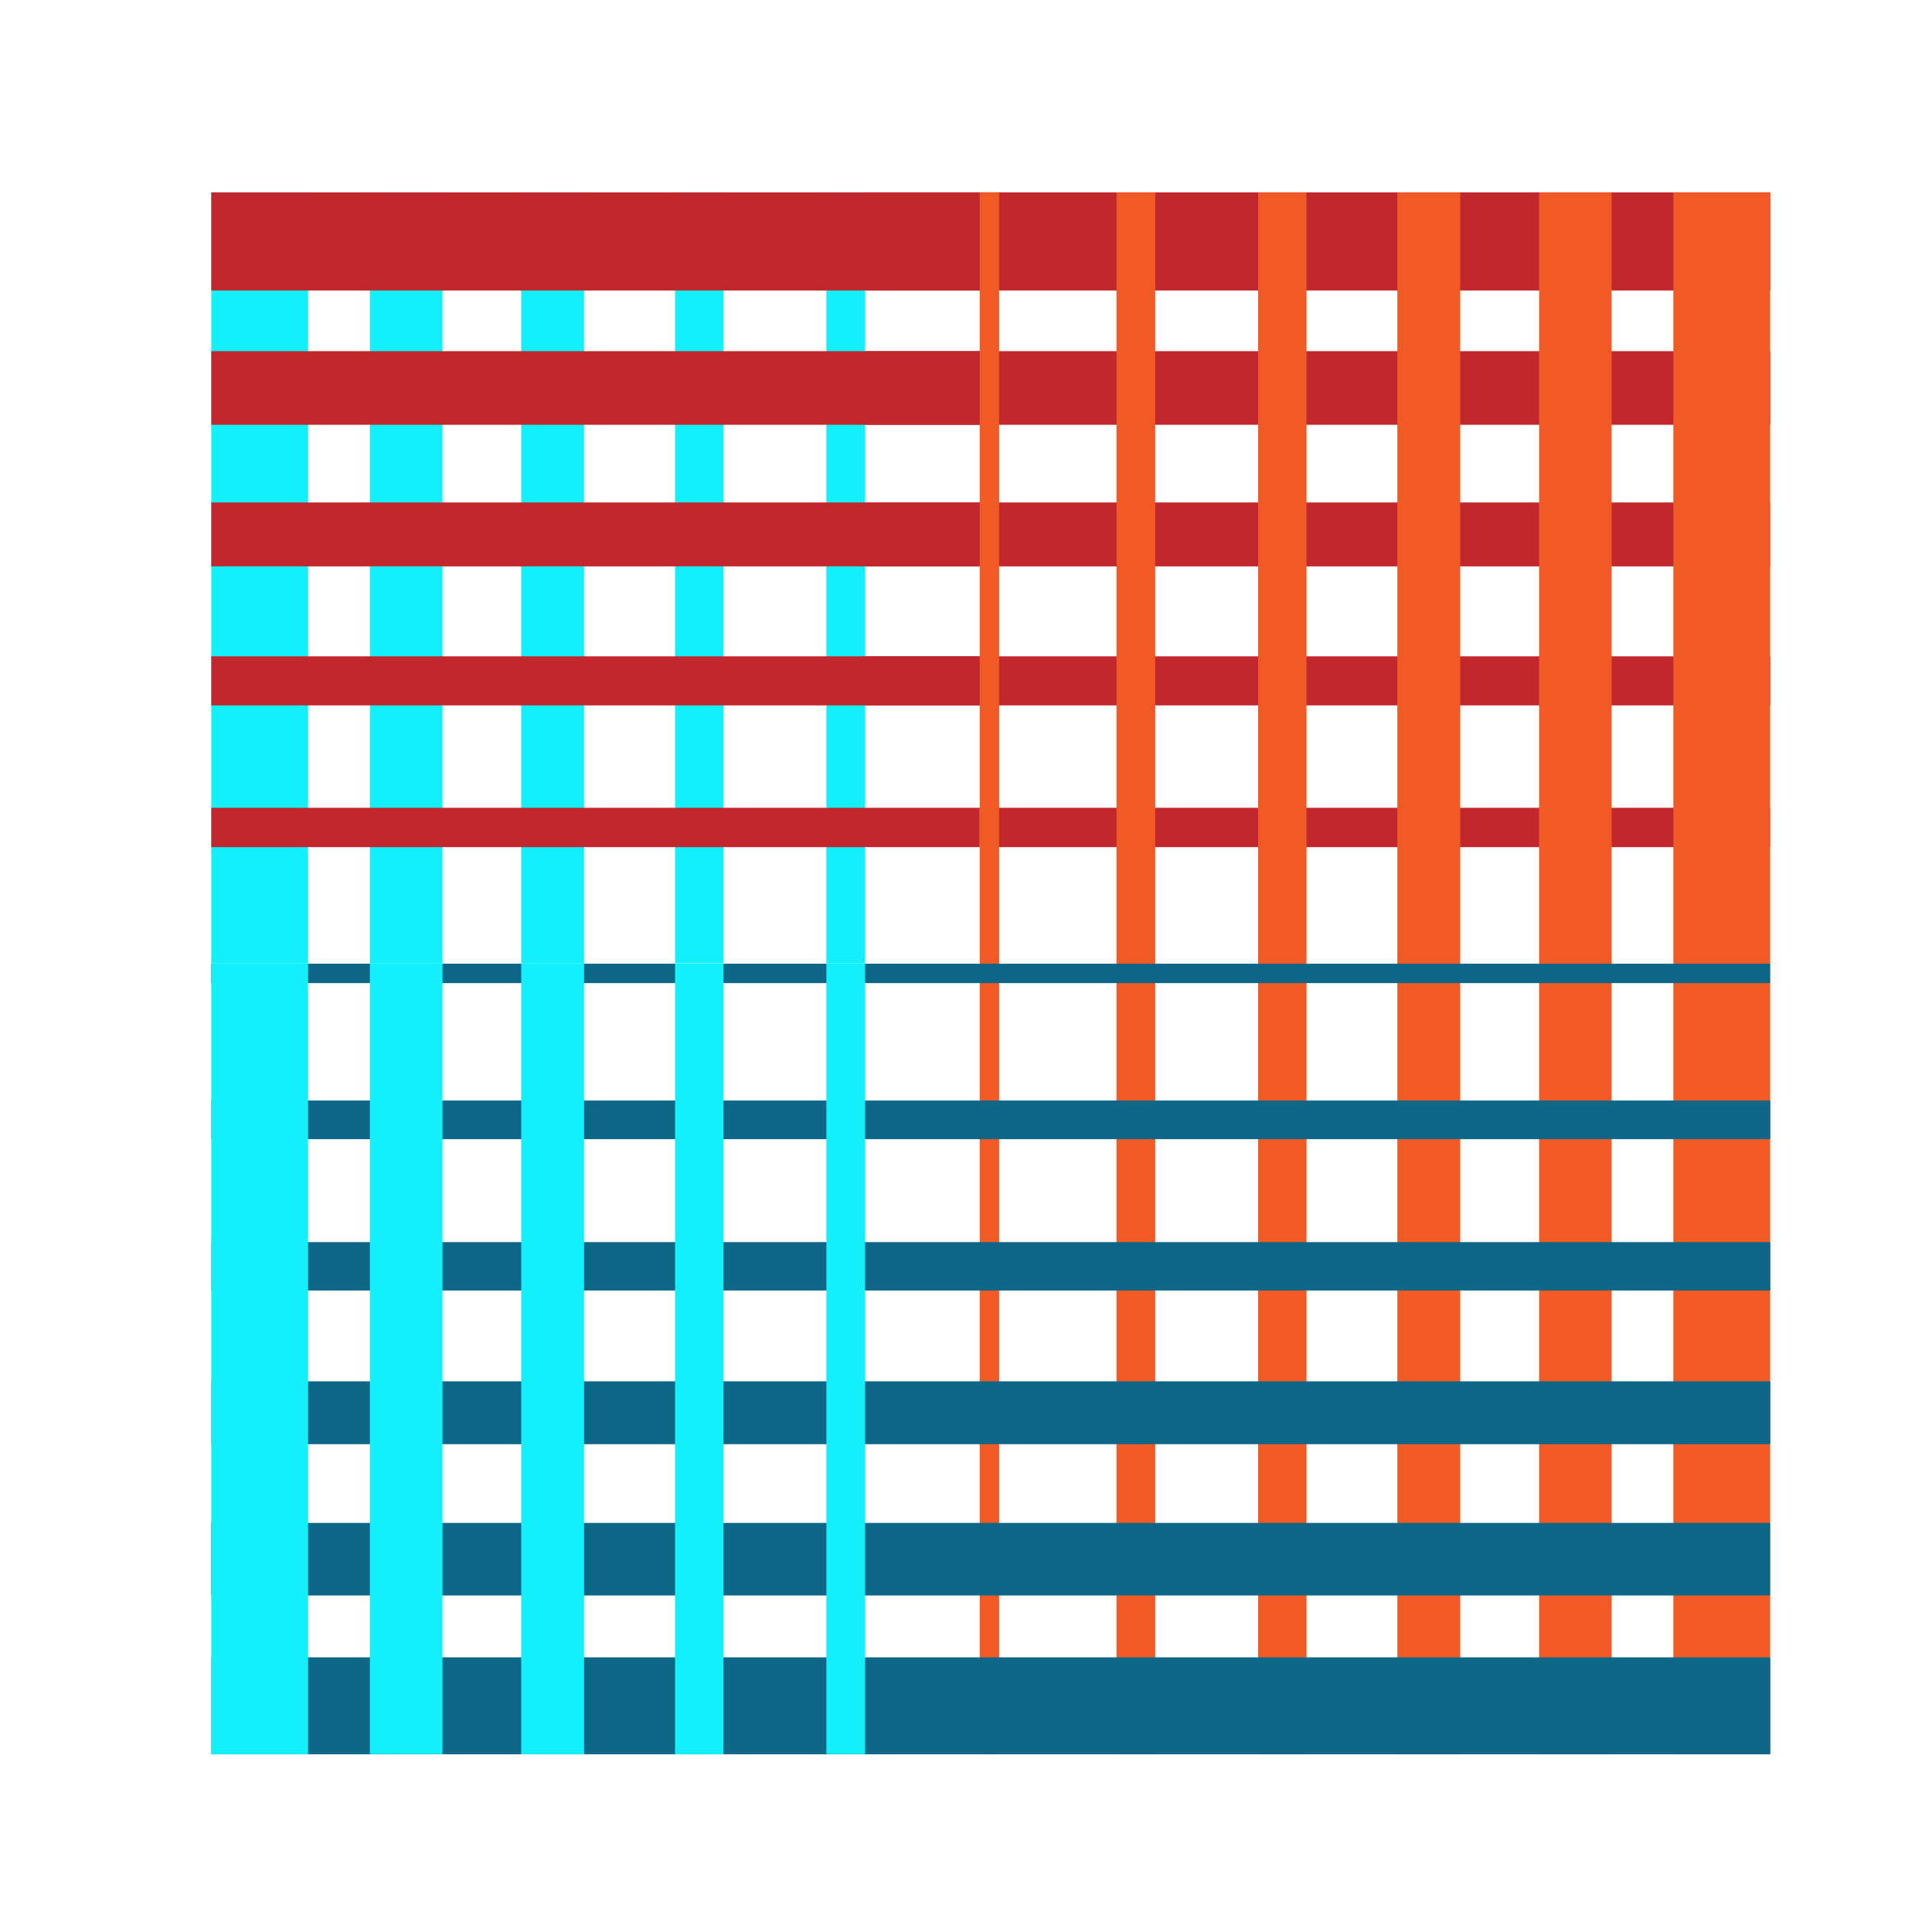 <svg id="Layer_1" data-name="Layer 1" xmlns="http://www.w3.org/2000/svg" viewBox="0 0 113.39 113.39"><defs><style>.cls-1{fill:#13f0fc;}.cls-2{fill:#c1272d;}.cls-3{fill:#f15a24;}.cls-4{fill:#0e6786;}</style></defs><rect class="cls-1" x="48.5" y="11.29" width="2.27" height="45.24"/><rect class="cls-1" x="39.62" y="11.29" width="2.84" height="45.24"/><rect class="cls-1" x="30.59" y="11.29" width="3.69" height="45.26"/><rect class="cls-1" x="21.71" y="11.29" width="4.26" height="45.26"/><rect class="cls-1" x="12.4" y="11.29" width="5.68" height="45.26"/><rect class="cls-2" x="57.5" y="47.41" width="46.39" height="2.31"/><rect class="cls-2" x="50.77" y="38.52" width="53.13" height="2.88"/><rect class="cls-2" x="50.77" y="29.49" width="53.12" height="3.75"/><rect class="cls-2" x="50.77" y="20.61" width="53.13" height="4.32"/><rect class="cls-2" x="50.76" y="11.29" width="53.14" height="5.76"/><rect class="cls-2" x="12.4" y="47.41" width="45.1" height="2.31"/><rect class="cls-2" x="12.4" y="38.52" width="45.09" height="2.88"/><rect class="cls-2" x="12.4" y="29.49" width="46.23" height="3.75"/><rect class="cls-2" x="12.4" y="20.61" width="46.23" height="4.32"/><rect class="cls-2" x="12.4" y="11.29" width="46.23" height="5.76"/><rect class="cls-3" x="57.5" y="57.09" width="1.14" height="45.87"/><rect class="cls-3" x="65.53" y="57.09" width="2.27" height="45.87"/><rect class="cls-3" x="73.84" y="57.09" width="2.84" height="45.87"/><rect class="cls-3" x="82.01" y="57.09" width="3.69" height="45.87"/><rect class="cls-3" x="90.33" y="57.09" width="4.26" height="45.87"/><rect class="cls-3" x="98.21" y="57.09" width="5.68" height="45.87"/><rect class="cls-3" x="57.5" y="11.29" width="1.14" height="45.79"/><rect class="cls-3" x="65.53" y="11.29" width="2.27" height="45.79"/><rect class="cls-3" x="73.84" y="11.29" width="2.84" height="45.79"/><rect class="cls-3" x="82.01" y="11.29" width="3.69" height="45.79"/><rect class="cls-3" x="90.33" y="11.29" width="4.26" height="45.79"/><rect class="cls-3" x="98.21" y="11.29" width="5.68" height="45.79"/><rect class="cls-4" x="12.4" y="56.56" width="91.49" height="1.14"/><rect class="cls-4" x="12.41" y="64.59" width="91.49" height="2.27"/><rect class="cls-4" x="12.41" y="72.9" width="91.49" height="2.84"/><rect class="cls-4" x="12.41" y="81.07" width="91.49" height="3.69"/><rect class="cls-4" x="12.4" y="89.38" width="91.49" height="4.26"/><rect class="cls-4" x="12.41" y="97.27" width="91.49" height="5.69"/><rect class="cls-1" x="48.5" y="56.53" width="2.27" height="46.42"/><rect class="cls-1" x="39.62" y="56.54" width="2.84" height="46.42"/><rect class="cls-1" x="30.59" y="56.55" width="3.69" height="46.41"/><rect class="cls-1" x="21.71" y="56.55" width="4.26" height="46.4"/><rect class="cls-1" x="12.4" y="56.55" width="5.68" height="46.41"/></svg>